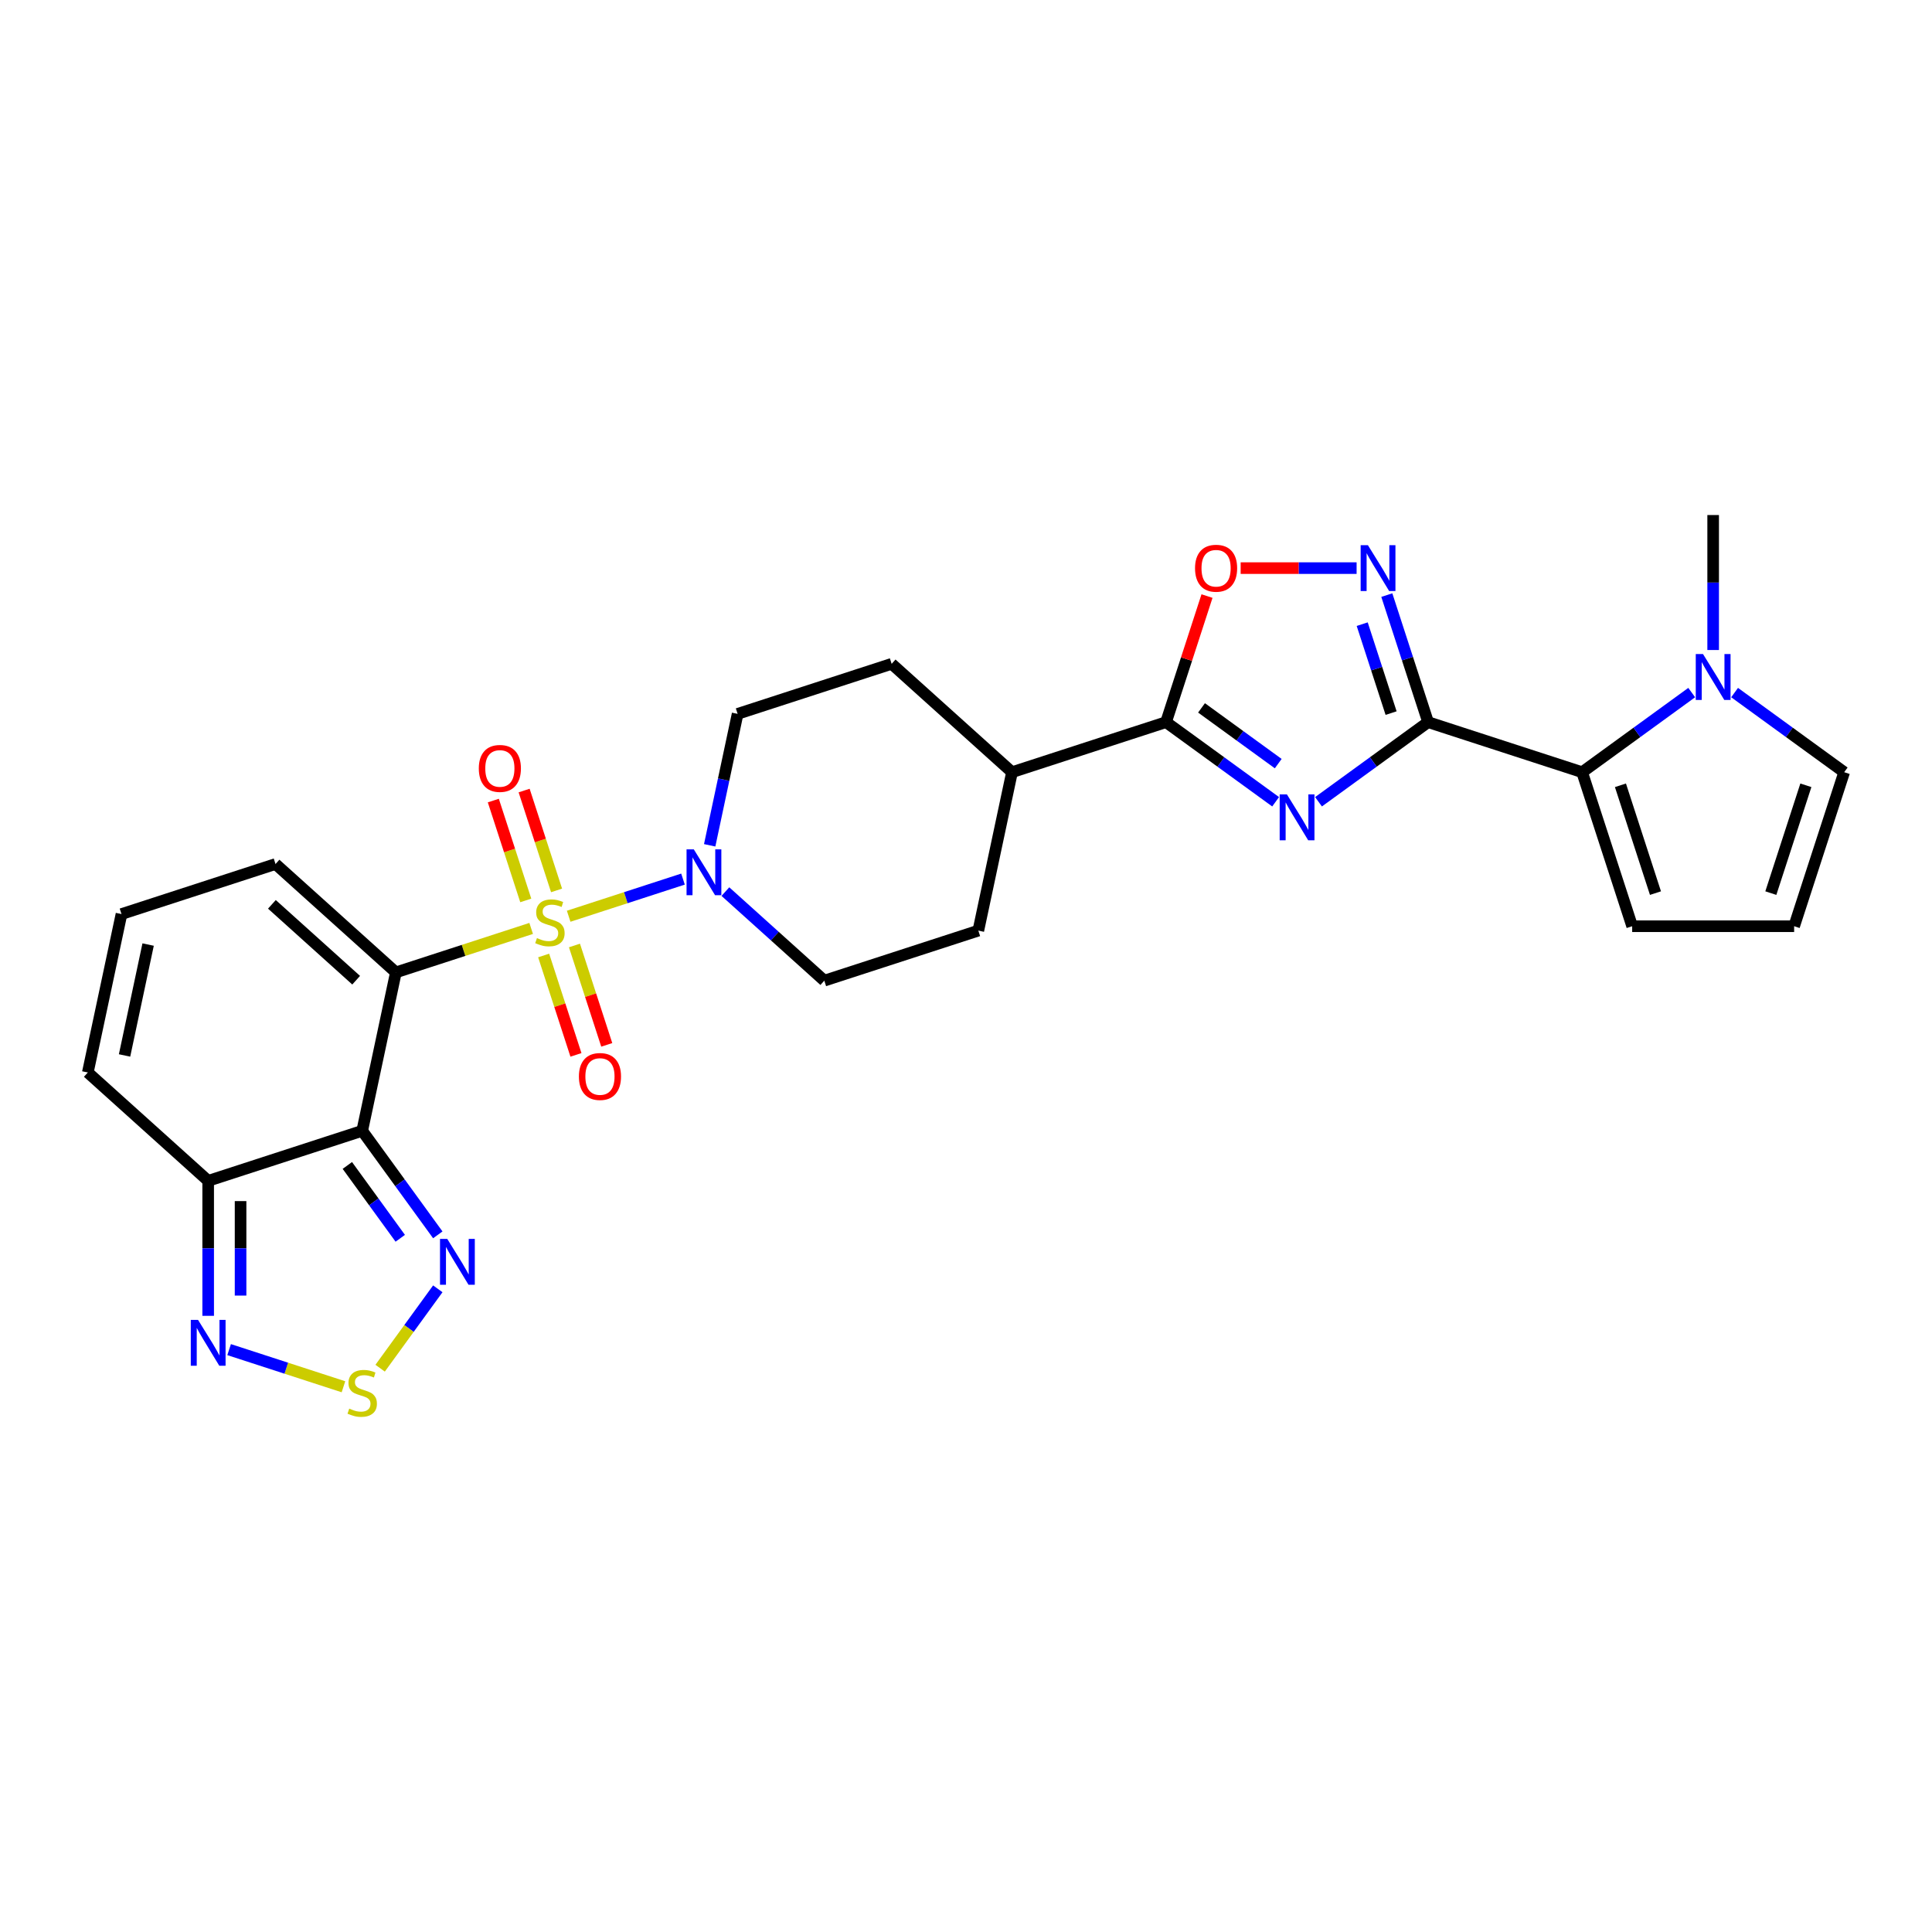 <?xml version='1.0' encoding='iso-8859-1'?>
<svg version='1.1' baseProfile='full'
              xmlns='http://www.w3.org/2000/svg'
                      xmlns:rdkit='http://www.rdkit.org/xml'
                      xmlns:xlink='http://www.w3.org/1999/xlink'
                  xml:space='preserve'
width='1000px' height='1000px' viewBox='0 0 1000 1000'>
<!-- END OF HEADER -->
<rect style='opacity:1.0;fill:#FFFFFF;stroke:none' width='1000' height='1000' x='0' y='0'> </rect>
<path class='bond-0' d='M 274.927,480.555 L 239.917,491.931' style='fill:none;fill-rule:evenodd;stroke:#CCCC00;stroke-width:6px;stroke-linecap:butt;stroke-linejoin:miter;stroke-opacity:1' />
<path class='bond-0' d='M 239.917,491.931 L 204.908,503.306' style='fill:none;fill-rule:evenodd;stroke:#000000;stroke-width:6px;stroke-linecap:butt;stroke-linejoin:miter;stroke-opacity:1' />
<path class='bond-6' d='M 294.342,474.247 L 323.929,464.633' style='fill:none;fill-rule:evenodd;stroke:#CCCC00;stroke-width:6px;stroke-linecap:butt;stroke-linejoin:miter;stroke-opacity:1' />
<path class='bond-6' d='M 323.929,464.633 L 353.517,455.02' style='fill:none;fill-rule:evenodd;stroke:#0000FF;stroke-width:6px;stroke-linecap:butt;stroke-linejoin:miter;stroke-opacity:1' />
<path class='bond-15' d='M 288.08,460.878 L 279.682,435.032' style='fill:none;fill-rule:evenodd;stroke:#CCCC00;stroke-width:6px;stroke-linecap:butt;stroke-linejoin:miter;stroke-opacity:1' />
<path class='bond-15' d='M 279.682,435.032 L 271.285,409.187' style='fill:none;fill-rule:evenodd;stroke:#FF0000;stroke-width:6px;stroke-linecap:butt;stroke-linejoin:miter;stroke-opacity:1' />
<path class='bond-15' d='M 272.135,466.059 L 263.737,440.213' style='fill:none;fill-rule:evenodd;stroke:#CCCC00;stroke-width:6px;stroke-linecap:butt;stroke-linejoin:miter;stroke-opacity:1' />
<path class='bond-15' d='M 263.737,440.213 L 255.339,414.368' style='fill:none;fill-rule:evenodd;stroke:#FF0000;stroke-width:6px;stroke-linecap:butt;stroke-linejoin:miter;stroke-opacity:1' />
<path class='bond-16' d='M 281.396,494.561 L 289.753,520.281' style='fill:none;fill-rule:evenodd;stroke:#CCCC00;stroke-width:6px;stroke-linecap:butt;stroke-linejoin:miter;stroke-opacity:1' />
<path class='bond-16' d='M 289.753,520.281 L 298.109,546.001' style='fill:none;fill-rule:evenodd;stroke:#FF0000;stroke-width:6px;stroke-linecap:butt;stroke-linejoin:miter;stroke-opacity:1' />
<path class='bond-16' d='M 297.341,489.38 L 305.698,515.1' style='fill:none;fill-rule:evenodd;stroke:#CCCC00;stroke-width:6px;stroke-linecap:butt;stroke-linejoin:miter;stroke-opacity:1' />
<path class='bond-16' d='M 305.698,515.1 L 314.055,540.82' style='fill:none;fill-rule:evenodd;stroke:#FF0000;stroke-width:6px;stroke-linecap:butt;stroke-linejoin:miter;stroke-opacity:1' />
<path class='bond-2' d='M 204.908,503.306 L 187.479,585.304' style='fill:none;fill-rule:evenodd;stroke:#000000;stroke-width:6px;stroke-linecap:butt;stroke-linejoin:miter;stroke-opacity:1' />
<path class='bond-14' d='M 204.908,503.306 L 142.61,447.213' style='fill:none;fill-rule:evenodd;stroke:#000000;stroke-width:6px;stroke-linecap:butt;stroke-linejoin:miter;stroke-opacity:1' />
<path class='bond-14' d='M 184.345,507.351 L 140.736,468.086' style='fill:none;fill-rule:evenodd;stroke:#000000;stroke-width:6px;stroke-linecap:butt;stroke-linejoin:miter;stroke-opacity:1' />
<path class='bond-1' d='M 739.18,373.782 L 710.82,394.387' style='fill:none;fill-rule:evenodd;stroke:#000000;stroke-width:6px;stroke-linecap:butt;stroke-linejoin:miter;stroke-opacity:1' />
<path class='bond-1' d='M 710.82,394.387 L 682.459,414.992' style='fill:none;fill-rule:evenodd;stroke:#0000FF;stroke-width:6px;stroke-linecap:butt;stroke-linejoin:miter;stroke-opacity:1' />
<path class='bond-7' d='M 739.18,373.782 L 818.906,399.687' style='fill:none;fill-rule:evenodd;stroke:#000000;stroke-width:6px;stroke-linecap:butt;stroke-linejoin:miter;stroke-opacity:1' />
<path class='bond-31' d='M 739.18,373.782 L 728.496,340.902' style='fill:none;fill-rule:evenodd;stroke:#000000;stroke-width:6px;stroke-linecap:butt;stroke-linejoin:miter;stroke-opacity:1' />
<path class='bond-31' d='M 728.496,340.902 L 717.813,308.022' style='fill:none;fill-rule:evenodd;stroke:#0000FF;stroke-width:6px;stroke-linecap:butt;stroke-linejoin:miter;stroke-opacity:1' />
<path class='bond-31' d='M 720.029,369.099 L 712.551,346.083' style='fill:none;fill-rule:evenodd;stroke:#000000;stroke-width:6px;stroke-linecap:butt;stroke-linejoin:miter;stroke-opacity:1' />
<path class='bond-31' d='M 712.551,346.083 L 705.073,323.067' style='fill:none;fill-rule:evenodd;stroke:#0000FF;stroke-width:6px;stroke-linecap:butt;stroke-linejoin:miter;stroke-opacity:1' />
<path class='bond-8' d='M 187.479,585.304 L 207.042,612.23' style='fill:none;fill-rule:evenodd;stroke:#000000;stroke-width:6px;stroke-linecap:butt;stroke-linejoin:miter;stroke-opacity:1' />
<path class='bond-8' d='M 207.042,612.23 L 226.605,639.157' style='fill:none;fill-rule:evenodd;stroke:#0000FF;stroke-width:6px;stroke-linecap:butt;stroke-linejoin:miter;stroke-opacity:1' />
<path class='bond-8' d='M 179.784,603.236 L 193.478,622.085' style='fill:none;fill-rule:evenodd;stroke:#000000;stroke-width:6px;stroke-linecap:butt;stroke-linejoin:miter;stroke-opacity:1' />
<path class='bond-8' d='M 193.478,622.085 L 207.173,640.934' style='fill:none;fill-rule:evenodd;stroke:#0000FF;stroke-width:6px;stroke-linecap:butt;stroke-linejoin:miter;stroke-opacity:1' />
<path class='bond-9' d='M 187.479,585.304 L 107.752,611.208' style='fill:none;fill-rule:evenodd;stroke:#000000;stroke-width:6px;stroke-linecap:butt;stroke-linejoin:miter;stroke-opacity:1' />
<path class='bond-3' d='M 660.261,414.992 L 631.901,394.387' style='fill:none;fill-rule:evenodd;stroke:#0000FF;stroke-width:6px;stroke-linecap:butt;stroke-linejoin:miter;stroke-opacity:1' />
<path class='bond-3' d='M 631.901,394.387 L 603.541,373.782' style='fill:none;fill-rule:evenodd;stroke:#000000;stroke-width:6px;stroke-linecap:butt;stroke-linejoin:miter;stroke-opacity:1' />
<path class='bond-3' d='M 661.608,395.247 L 641.756,380.823' style='fill:none;fill-rule:evenodd;stroke:#0000FF;stroke-width:6px;stroke-linecap:butt;stroke-linejoin:miter;stroke-opacity:1' />
<path class='bond-3' d='M 641.756,380.823 L 621.904,366.4' style='fill:none;fill-rule:evenodd;stroke:#000000;stroke-width:6px;stroke-linecap:butt;stroke-linejoin:miter;stroke-opacity:1' />
<path class='bond-4' d='M 702.176,294.056 L 672.169,294.056' style='fill:none;fill-rule:evenodd;stroke:#0000FF;stroke-width:6px;stroke-linecap:butt;stroke-linejoin:miter;stroke-opacity:1' />
<path class='bond-4' d='M 672.169,294.056 L 642.162,294.056' style='fill:none;fill-rule:evenodd;stroke:#FF0000;stroke-width:6px;stroke-linecap:butt;stroke-linejoin:miter;stroke-opacity:1' />
<path class='bond-5' d='M 603.541,373.782 L 523.814,399.687' style='fill:none;fill-rule:evenodd;stroke:#000000;stroke-width:6px;stroke-linecap:butt;stroke-linejoin:miter;stroke-opacity:1' />
<path class='bond-11' d='M 603.541,373.782 L 614.143,341.153' style='fill:none;fill-rule:evenodd;stroke:#000000;stroke-width:6px;stroke-linecap:butt;stroke-linejoin:miter;stroke-opacity:1' />
<path class='bond-11' d='M 614.143,341.153 L 624.744,308.525' style='fill:none;fill-rule:evenodd;stroke:#FF0000;stroke-width:6px;stroke-linecap:butt;stroke-linejoin:miter;stroke-opacity:1' />
<path class='bond-23' d='M 375.46,461.49 L 401.059,484.54' style='fill:none;fill-rule:evenodd;stroke:#0000FF;stroke-width:6px;stroke-linecap:butt;stroke-linejoin:miter;stroke-opacity:1' />
<path class='bond-23' d='M 401.059,484.54 L 426.658,507.589' style='fill:none;fill-rule:evenodd;stroke:#000000;stroke-width:6px;stroke-linecap:butt;stroke-linejoin:miter;stroke-opacity:1' />
<path class='bond-24' d='M 367.33,437.53 L 374.56,403.515' style='fill:none;fill-rule:evenodd;stroke:#0000FF;stroke-width:6px;stroke-linecap:butt;stroke-linejoin:miter;stroke-opacity:1' />
<path class='bond-24' d='M 374.56,403.515 L 381.79,369.499' style='fill:none;fill-rule:evenodd;stroke:#000000;stroke-width:6px;stroke-linecap:butt;stroke-linejoin:miter;stroke-opacity:1' />
<path class='bond-13' d='M 818.906,399.687 L 847.267,379.082' style='fill:none;fill-rule:evenodd;stroke:#000000;stroke-width:6px;stroke-linecap:butt;stroke-linejoin:miter;stroke-opacity:1' />
<path class='bond-13' d='M 847.267,379.082 L 875.627,358.477' style='fill:none;fill-rule:evenodd;stroke:#0000FF;stroke-width:6px;stroke-linecap:butt;stroke-linejoin:miter;stroke-opacity:1' />
<path class='bond-18' d='M 818.906,399.687 L 844.811,479.414' style='fill:none;fill-rule:evenodd;stroke:#000000;stroke-width:6px;stroke-linecap:butt;stroke-linejoin:miter;stroke-opacity:1' />
<path class='bond-18' d='M 838.737,406.465 L 856.871,462.274' style='fill:none;fill-rule:evenodd;stroke:#000000;stroke-width:6px;stroke-linecap:butt;stroke-linejoin:miter;stroke-opacity:1' />
<path class='bond-10' d='M 226.605,667.089 L 211.68,687.632' style='fill:none;fill-rule:evenodd;stroke:#0000FF;stroke-width:6px;stroke-linecap:butt;stroke-linejoin:miter;stroke-opacity:1' />
<path class='bond-10' d='M 211.68,687.632 L 196.755,708.175' style='fill:none;fill-rule:evenodd;stroke:#CCCC00;stroke-width:6px;stroke-linecap:butt;stroke-linejoin:miter;stroke-opacity:1' />
<path class='bond-12' d='M 107.752,611.208 L 107.752,646.14' style='fill:none;fill-rule:evenodd;stroke:#000000;stroke-width:6px;stroke-linecap:butt;stroke-linejoin:miter;stroke-opacity:1' />
<path class='bond-12' d='M 107.752,646.14 L 107.752,681.072' style='fill:none;fill-rule:evenodd;stroke:#0000FF;stroke-width:6px;stroke-linecap:butt;stroke-linejoin:miter;stroke-opacity:1' />
<path class='bond-12' d='M 124.518,621.688 L 124.518,646.14' style='fill:none;fill-rule:evenodd;stroke:#000000;stroke-width:6px;stroke-linecap:butt;stroke-linejoin:miter;stroke-opacity:1' />
<path class='bond-12' d='M 124.518,646.14 L 124.518,670.592' style='fill:none;fill-rule:evenodd;stroke:#0000FF;stroke-width:6px;stroke-linecap:butt;stroke-linejoin:miter;stroke-opacity:1' />
<path class='bond-29' d='M 107.752,611.208 L 45.455,555.115' style='fill:none;fill-rule:evenodd;stroke:#000000;stroke-width:6px;stroke-linecap:butt;stroke-linejoin:miter;stroke-opacity:1' />
<path class='bond-30' d='M 177.771,717.788 L 148.184,708.175' style='fill:none;fill-rule:evenodd;stroke:#CCCC00;stroke-width:6px;stroke-linecap:butt;stroke-linejoin:miter;stroke-opacity:1' />
<path class='bond-30' d='M 148.184,708.175 L 118.596,698.561' style='fill:none;fill-rule:evenodd;stroke:#0000FF;stroke-width:6px;stroke-linecap:butt;stroke-linejoin:miter;stroke-opacity:1' />
<path class='bond-19' d='M 897.825,358.477 L 926.185,379.082' style='fill:none;fill-rule:evenodd;stroke:#0000FF;stroke-width:6px;stroke-linecap:butt;stroke-linejoin:miter;stroke-opacity:1' />
<path class='bond-19' d='M 926.185,379.082 L 954.545,399.687' style='fill:none;fill-rule:evenodd;stroke:#000000;stroke-width:6px;stroke-linecap:butt;stroke-linejoin:miter;stroke-opacity:1' />
<path class='bond-27' d='M 886.726,336.447 L 886.726,301.515' style='fill:none;fill-rule:evenodd;stroke:#0000FF;stroke-width:6px;stroke-linecap:butt;stroke-linejoin:miter;stroke-opacity:1' />
<path class='bond-27' d='M 886.726,301.515 L 886.726,266.584' style='fill:none;fill-rule:evenodd;stroke:#000000;stroke-width:6px;stroke-linecap:butt;stroke-linejoin:miter;stroke-opacity:1' />
<path class='bond-20' d='M 142.61,447.213 L 62.884,473.118' style='fill:none;fill-rule:evenodd;stroke:#000000;stroke-width:6px;stroke-linecap:butt;stroke-linejoin:miter;stroke-opacity:1' />
<path class='bond-17' d='M 523.814,399.687 L 461.517,343.594' style='fill:none;fill-rule:evenodd;stroke:#000000;stroke-width:6px;stroke-linecap:butt;stroke-linejoin:miter;stroke-opacity:1' />
<path class='bond-28' d='M 523.814,399.687 L 506.385,481.685' style='fill:none;fill-rule:evenodd;stroke:#000000;stroke-width:6px;stroke-linecap:butt;stroke-linejoin:miter;stroke-opacity:1' />
<path class='bond-21' d='M 844.811,479.414 L 928.641,479.414' style='fill:none;fill-rule:evenodd;stroke:#000000;stroke-width:6px;stroke-linecap:butt;stroke-linejoin:miter;stroke-opacity:1' />
<path class='bond-32' d='M 954.545,399.687 L 928.641,479.414' style='fill:none;fill-rule:evenodd;stroke:#000000;stroke-width:6px;stroke-linecap:butt;stroke-linejoin:miter;stroke-opacity:1' />
<path class='bond-32' d='M 934.714,406.465 L 916.581,462.274' style='fill:none;fill-rule:evenodd;stroke:#000000;stroke-width:6px;stroke-linecap:butt;stroke-linejoin:miter;stroke-opacity:1' />
<path class='bond-22' d='M 62.884,473.118 L 45.455,555.115' style='fill:none;fill-rule:evenodd;stroke:#000000;stroke-width:6px;stroke-linecap:butt;stroke-linejoin:miter;stroke-opacity:1' />
<path class='bond-22' d='M 76.669,488.903 L 64.468,546.302' style='fill:none;fill-rule:evenodd;stroke:#000000;stroke-width:6px;stroke-linecap:butt;stroke-linejoin:miter;stroke-opacity:1' />
<path class='bond-25' d='M 426.658,507.589 L 506.385,481.685' style='fill:none;fill-rule:evenodd;stroke:#000000;stroke-width:6px;stroke-linecap:butt;stroke-linejoin:miter;stroke-opacity:1' />
<path class='bond-26' d='M 381.79,369.499 L 461.517,343.594' style='fill:none;fill-rule:evenodd;stroke:#000000;stroke-width:6px;stroke-linecap:butt;stroke-linejoin:miter;stroke-opacity:1' />
<path  class='atom-0' d='M 277.928 485.549
Q 278.196 485.65, 279.303 486.119
Q 280.409 486.589, 281.617 486.891
Q 282.857 487.159, 284.064 487.159
Q 286.311 487.159, 287.619 486.086
Q 288.926 484.979, 288.926 483.068
Q 288.926 481.76, 288.256 480.956
Q 287.619 480.151, 286.613 479.715
Q 285.607 479.279, 283.93 478.776
Q 281.818 478.139, 280.543 477.535
Q 279.303 476.932, 278.397 475.657
Q 277.526 474.383, 277.526 472.237
Q 277.526 469.253, 279.538 467.409
Q 281.583 465.564, 285.607 465.564
Q 288.356 465.564, 291.475 466.872
L 290.704 469.454
Q 287.853 468.28, 285.707 468.28
Q 283.394 468.28, 282.119 469.253
Q 280.845 470.192, 280.879 471.835
Q 280.879 473.109, 281.516 473.88
Q 282.187 474.652, 283.125 475.087
Q 284.098 475.523, 285.707 476.026
Q 287.853 476.697, 289.128 477.368
Q 290.402 478.038, 291.307 479.413
Q 292.246 480.754, 292.246 483.068
Q 292.246 486.354, 290.033 488.131
Q 287.853 489.875, 284.198 489.875
Q 282.086 489.875, 280.476 489.406
Q 278.9 488.97, 277.023 488.198
L 277.928 485.549
' fill='#CCCC00'/>
<path  class='atom-4' d='M 666.113 411.186
L 673.892 423.76
Q 674.663 425.001, 675.904 427.247
Q 677.145 429.494, 677.212 429.628
L 677.212 411.186
L 680.364 411.186
L 680.364 434.926
L 677.111 434.926
L 668.762 421.178
Q 667.789 419.569, 666.75 417.724
Q 665.744 415.88, 665.442 415.31
L 665.442 434.926
L 662.357 434.926
L 662.357 411.186
L 666.113 411.186
' fill='#0000FF'/>
<path  class='atom-5' d='M 708.027 282.185
L 715.807 294.76
Q 716.578 296, 717.819 298.247
Q 719.059 300.494, 719.126 300.628
L 719.126 282.185
L 722.278 282.185
L 722.278 305.926
L 719.026 305.926
L 710.676 292.178
Q 709.704 290.568, 708.664 288.724
Q 707.659 286.88, 707.357 286.31
L 707.357 305.926
L 704.272 305.926
L 704.272 282.185
L 708.027 282.185
' fill='#0000FF'/>
<path  class='atom-7' d='M 359.113 439.626
L 366.893 452.201
Q 367.664 453.441, 368.905 455.688
Q 370.145 457.935, 370.212 458.069
L 370.212 439.626
L 373.364 439.626
L 373.364 463.367
L 370.112 463.367
L 361.762 449.619
Q 360.79 448.009, 359.75 446.165
Q 358.744 444.321, 358.443 443.751
L 358.443 463.367
L 355.358 463.367
L 355.358 439.626
L 359.113 439.626
' fill='#0000FF'/>
<path  class='atom-9' d='M 231.505 641.253
L 239.284 653.827
Q 240.055 655.068, 241.296 657.315
Q 242.537 659.561, 242.604 659.695
L 242.604 641.253
L 245.756 641.253
L 245.756 664.993
L 242.503 664.993
L 234.154 651.245
Q 233.181 649.636, 232.142 647.791
Q 231.136 645.947, 230.834 645.377
L 230.834 664.993
L 227.749 664.993
L 227.749 641.253
L 231.505 641.253
' fill='#0000FF'/>
<path  class='atom-11' d='M 180.772 729.091
Q 181.041 729.191, 182.147 729.661
Q 183.254 730.13, 184.461 730.432
Q 185.701 730.7, 186.909 730.7
Q 189.155 730.7, 190.463 729.627
Q 191.771 728.521, 191.771 726.609
Q 191.771 725.302, 191.1 724.497
Q 190.463 723.692, 189.457 723.256
Q 188.451 722.82, 186.774 722.317
Q 184.662 721.68, 183.388 721.077
Q 182.147 720.473, 181.242 719.199
Q 180.37 717.925, 180.37 715.779
Q 180.37 712.794, 182.382 710.95
Q 184.427 709.106, 188.451 709.106
Q 191.201 709.106, 194.319 710.414
L 193.548 712.996
Q 190.698 711.822, 188.552 711.822
Q 186.238 711.822, 184.964 712.794
Q 183.69 713.733, 183.723 715.376
Q 183.723 716.65, 184.36 717.422
Q 185.031 718.193, 185.97 718.629
Q 186.942 719.065, 188.552 719.568
Q 190.698 720.238, 191.972 720.909
Q 193.246 721.58, 194.151 722.954
Q 195.09 724.296, 195.09 726.609
Q 195.09 729.896, 192.877 731.673
Q 190.698 733.416, 187.043 733.416
Q 184.93 733.416, 183.321 732.947
Q 181.745 732.511, 179.867 731.74
L 180.772 729.091
' fill='#CCCC00'/>
<path  class='atom-12' d='M 618.548 294.123
Q 618.548 288.422, 621.364 285.237
Q 624.181 282.051, 629.446 282.051
Q 634.71 282.051, 637.527 285.237
Q 640.343 288.422, 640.343 294.123
Q 640.343 299.89, 637.493 303.176
Q 634.643 306.429, 629.446 306.429
Q 624.215 306.429, 621.364 303.176
Q 618.548 299.924, 618.548 294.123
M 629.446 303.746
Q 633.067 303.746, 635.012 301.332
Q 636.99 298.884, 636.99 294.123
Q 636.99 289.462, 635.012 287.114
Q 633.067 284.734, 629.446 284.734
Q 625.824 284.734, 623.846 287.081
Q 621.901 289.428, 621.901 294.123
Q 621.901 298.918, 623.846 301.332
Q 625.824 303.746, 629.446 303.746
' fill='#FF0000'/>
<path  class='atom-13' d='M 102.504 683.168
L 110.284 695.742
Q 111.055 696.983, 112.296 699.229
Q 113.536 701.476, 113.603 701.61
L 113.603 683.168
L 116.755 683.168
L 116.755 706.908
L 113.503 706.908
L 105.153 693.16
Q 104.181 691.55, 103.141 689.706
Q 102.135 687.862, 101.834 687.292
L 101.834 706.908
L 98.749 706.908
L 98.749 683.168
L 102.504 683.168
' fill='#0000FF'/>
<path  class='atom-14' d='M 881.478 338.543
L 889.258 351.117
Q 890.029 352.358, 891.27 354.605
Q 892.51 356.851, 892.577 356.985
L 892.577 338.543
L 895.729 338.543
L 895.729 362.283
L 892.477 362.283
L 884.127 348.535
Q 883.155 346.926, 882.115 345.082
Q 881.109 343.237, 880.808 342.667
L 880.808 362.283
L 877.723 362.283
L 877.723 338.543
L 881.478 338.543
' fill='#0000FF'/>
<path  class='atom-16' d='M 247.832 397.742
Q 247.832 392.041, 250.648 388.856
Q 253.465 385.67, 258.73 385.67
Q 263.994 385.67, 266.811 388.856
Q 269.627 392.041, 269.627 397.742
Q 269.627 403.509, 266.777 406.795
Q 263.927 410.048, 258.73 410.048
Q 253.499 410.048, 250.648 406.795
Q 247.832 403.543, 247.832 397.742
M 258.73 407.365
Q 262.351 407.365, 264.296 404.951
Q 266.274 402.503, 266.274 397.742
Q 266.274 393.081, 264.296 390.733
Q 262.351 388.353, 258.73 388.353
Q 255.108 388.353, 253.13 390.7
Q 251.185 393.047, 251.185 397.742
Q 251.185 402.537, 253.13 404.951
Q 255.108 407.365, 258.73 407.365
' fill='#FF0000'/>
<path  class='atom-17' d='M 299.641 557.195
Q 299.641 551.494, 302.458 548.309
Q 305.275 545.123, 310.539 545.123
Q 315.804 545.123, 318.62 548.309
Q 321.437 551.494, 321.437 557.195
Q 321.437 562.962, 318.587 566.248
Q 315.737 569.501, 310.539 569.501
Q 305.308 569.501, 302.458 566.248
Q 299.641 562.996, 299.641 557.195
M 310.539 566.818
Q 314.161 566.818, 316.105 564.404
Q 318.084 561.956, 318.084 557.195
Q 318.084 552.534, 316.105 550.187
Q 314.161 547.806, 310.539 547.806
Q 306.918 547.806, 304.939 550.153
Q 302.994 552.5, 302.994 557.195
Q 302.994 561.99, 304.939 564.404
Q 306.918 566.818, 310.539 566.818
' fill='#FF0000'/>
</svg>
